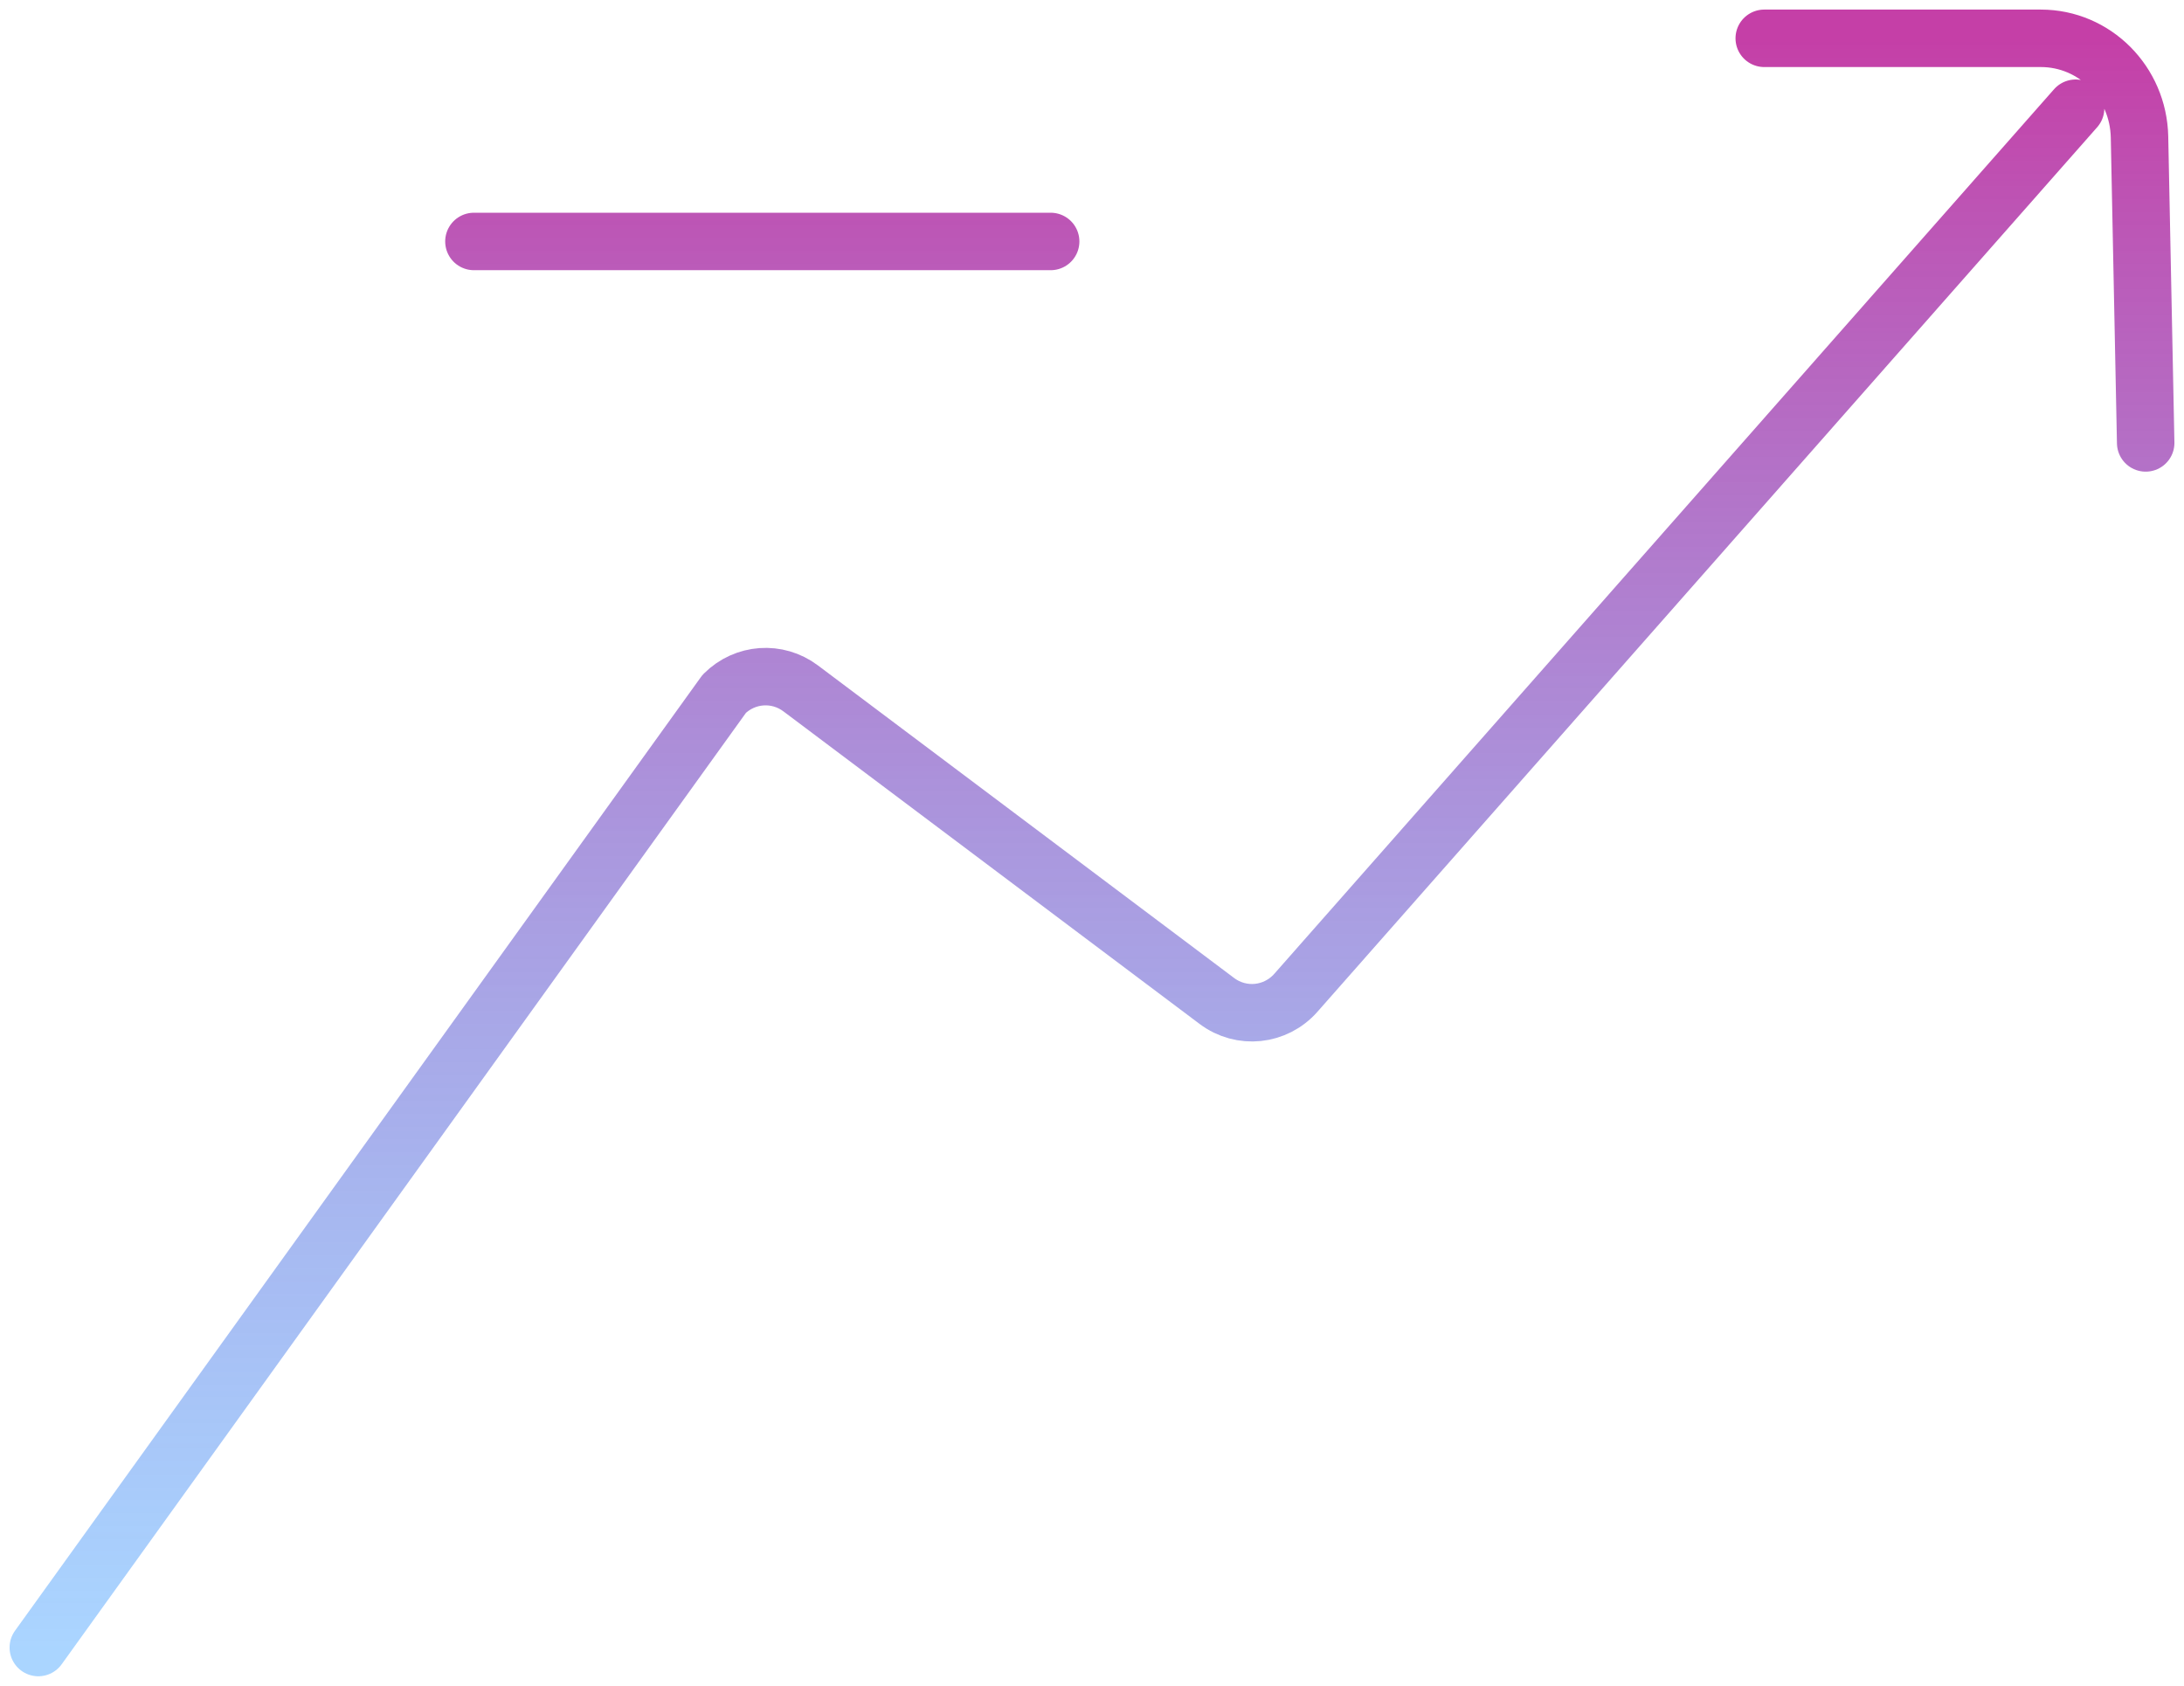 <svg width="57" height="44" viewBox="0 0 57 44" fill="none" xmlns="http://www.w3.org/2000/svg">
<path d="M12.369 6.302H27.421M1 43L18.901 18.11C19.442 17.569 20.287 17.508 20.897 17.967L31.759 26.125C32.399 26.606 33.291 26.513 33.822 25.91L54.171 2.825M46.045 1H53.264C54.666 1 55.81 2.145 55.839 3.577L56 11.56" stroke="url(#paint0_linear_1_6063)" stroke-width="1.5" stroke-linecap="round" stroke-linejoin="round"/>
<defs>
<linearGradient id="paint0_linear_1_6063" x1="28.5" y1="1" x2="28.5" y2="43" gradientUnits="userSpaceOnUse">
<stop stop-color="#C53FA7"/>
<stop offset="1" stop-color="#59ACFF" stop-opacity="0.51"/>
</linearGradient>
</defs>
</svg>
